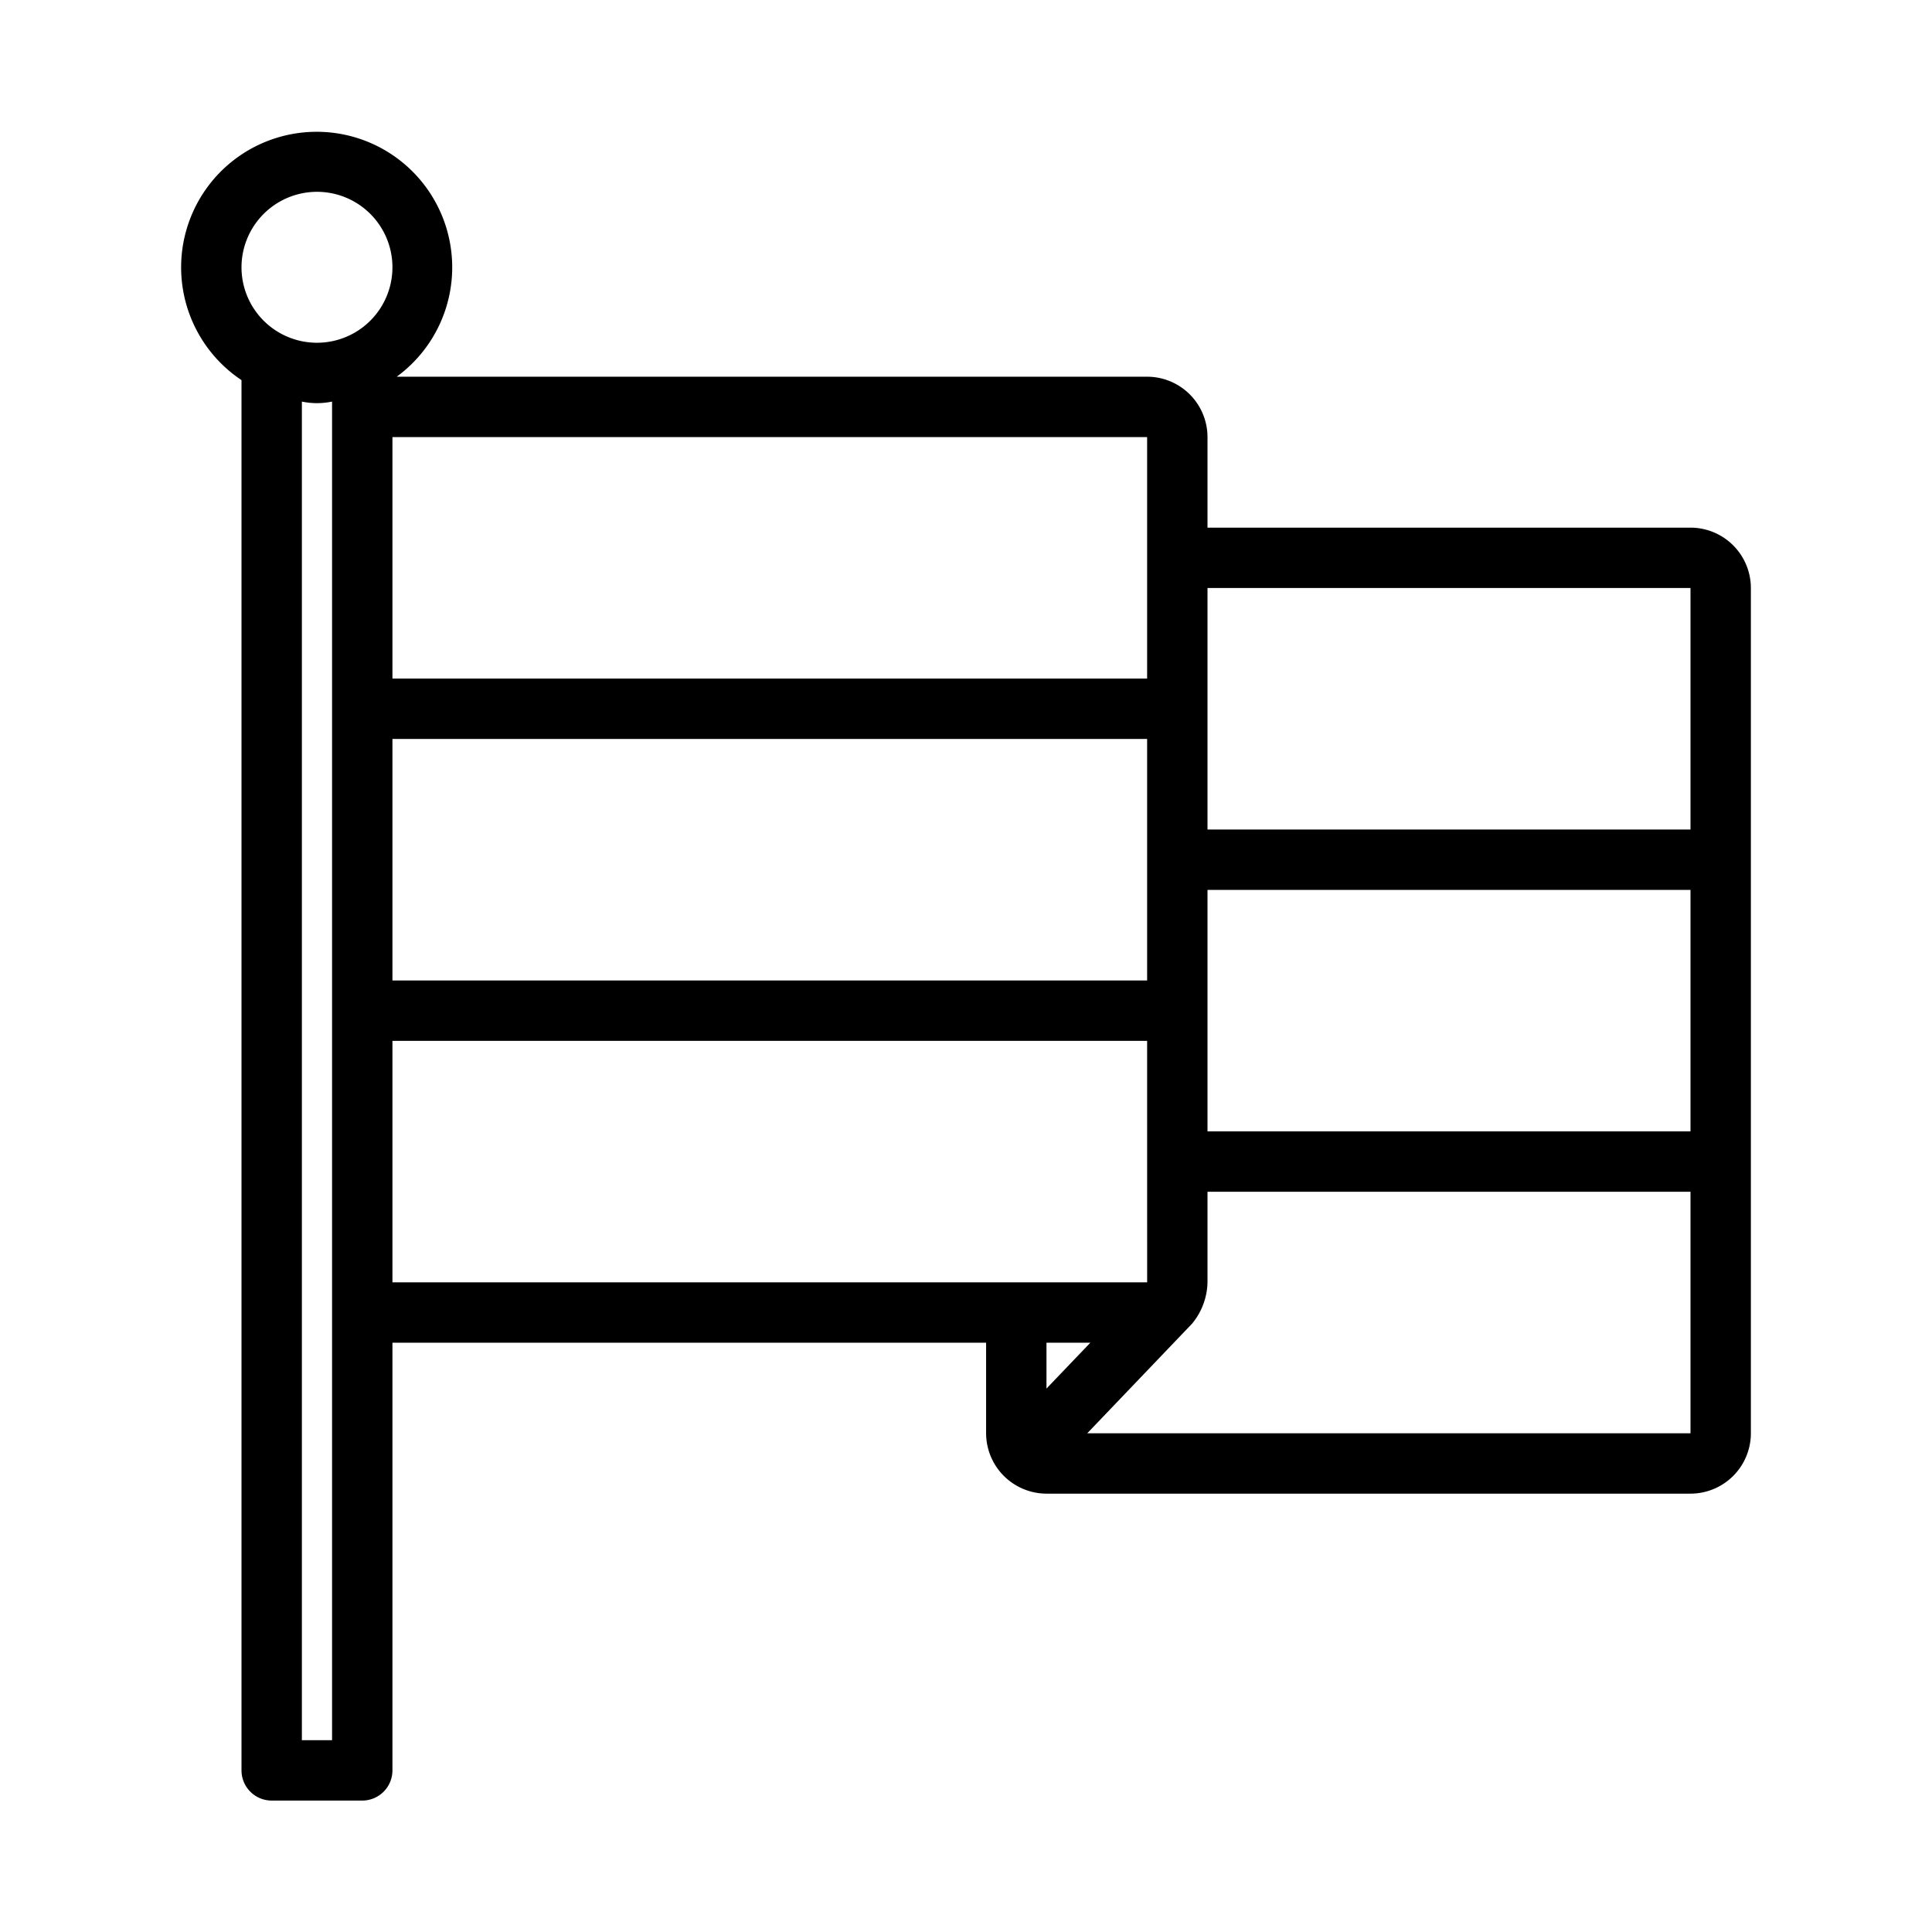 <svg height="512" viewBox="0 0 64 64" width="512" xmlns="http://www.w3.org/2000/svg"><g id="German_Flag_2" data-name="German Flag 2"><path d="m56 17.479h-16v-3a2.002 2.002 0 0 0 -2-2h-24.858a4.49 4.49 0 1 0 -5.142.113v46.054a1 1 0 0 0 1 1h3a1 1 0 0 0 1-1v-14.167h19.666v3a2.006 2.006 0 0 0 2 2h21.334a2.002 2.002 0 0 0 2-2v-28a2.002 2.002 0 0 0 -2-2zm-43 7h25v8h-25zm27 5h16v8h-16zm16-10v8h-16v-8zm-18 3h-25v-8h25zm-27.5-16.125a2.5 2.5 0 1 1 -2.5 2.5 2.503 2.503 0 0 1 2.5-2.5zm.5 51.292h-1v-44.343a2.439 2.439 0 0 0 1 0zm2-23.167h25c0 6.336-0-2.187.001 8h-25.001zm23.119 10-1.453 1.519v-1.519zm19.881 3h-19.983l3.471-3.63a2.216 2.216 0 0 0 .512-1.37v-3h16z"/></g></svg>